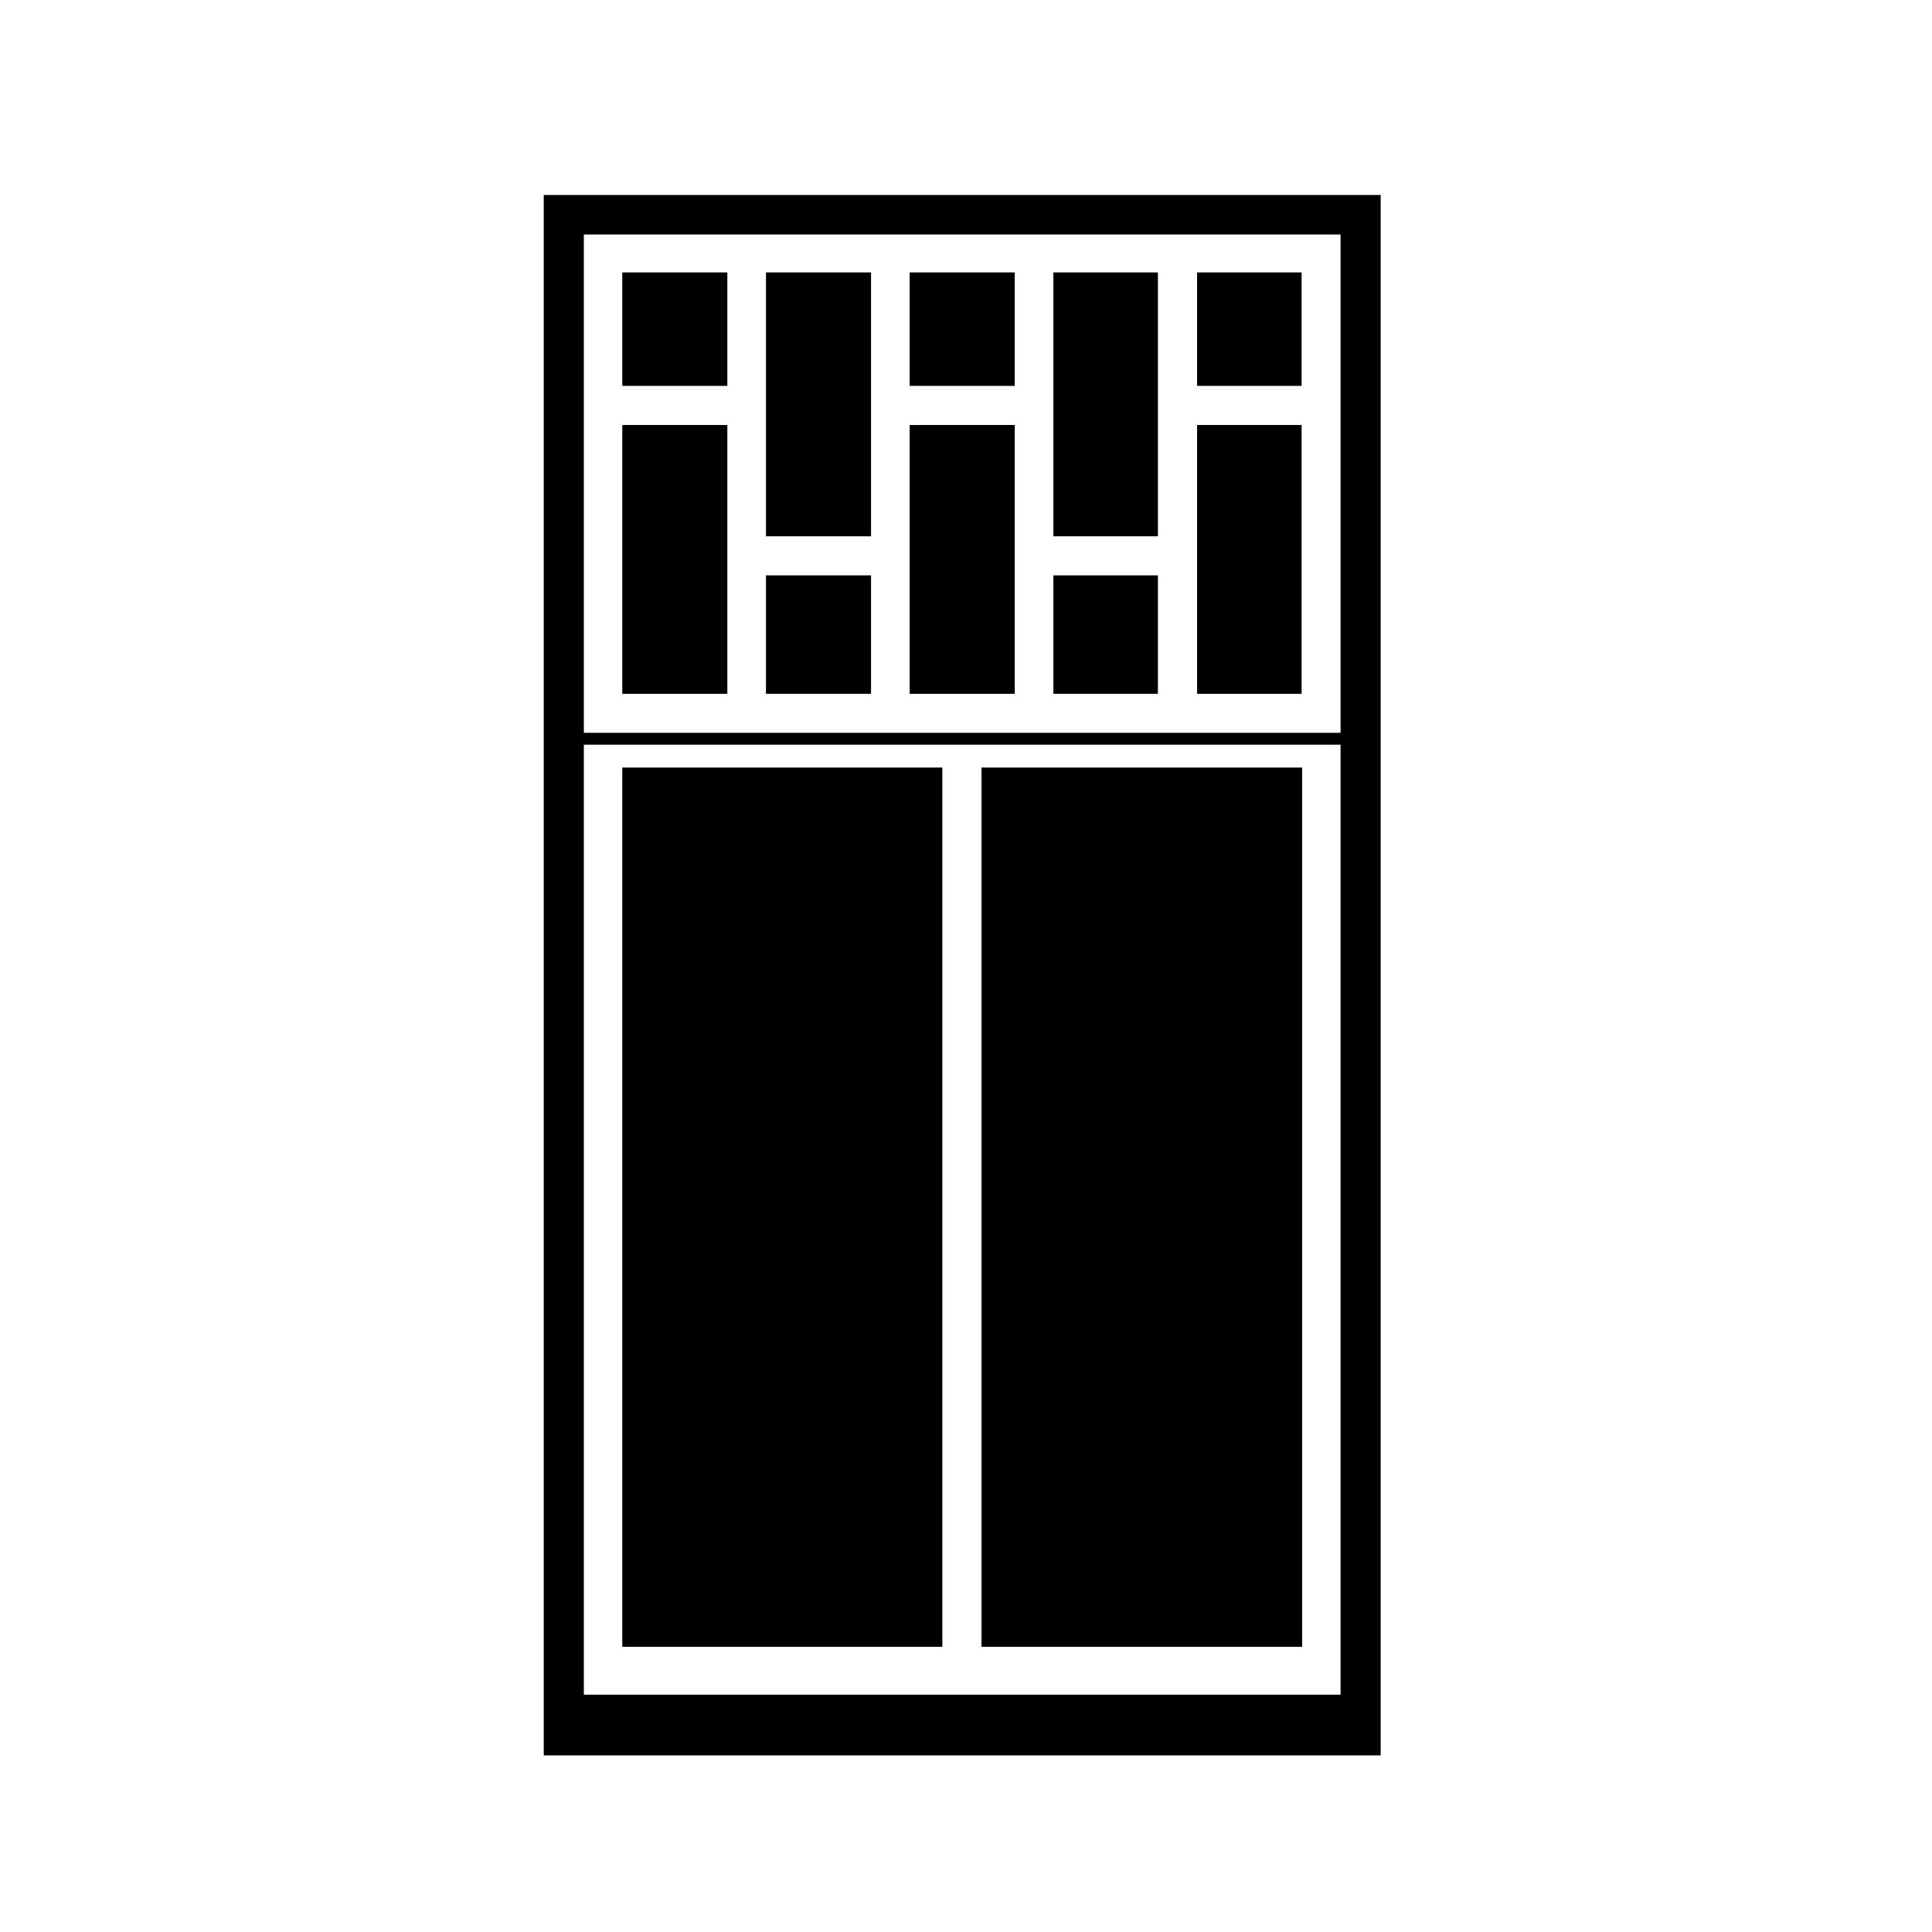 <?xml version="1.0" encoding="UTF-8"?>
<!-- Uploaded to: ICON Repo, www.svgrepo.com, Generator: ICON Repo Mixer Tools -->
<svg fill="#000000" width="800px" height="800px" version="1.1" viewBox="144 144 512 512" xmlns="http://www.w3.org/2000/svg">
 <g>
  <path d="m461.24 256.63h27.699v71.242h-27.699z"/>
  <path d="m404.11 347.41h84.969v233.01h-84.969z"/>
  <path d="m308.91 347.41h84.82v233.01h-84.82z"/>
  <path d="m461.24 216.2h27.699v30.062h-27.699z"/>
  <path d="m423.16 216.2h27.699v69.914h-27.699z"/>
  <path d="m288.1 609.2h221.79v-413.53h-221.79zm10.625-403.05h200.54v132.05h-200.54zm0 135.2h200.54v251.76h-200.54z"/>
  <path d="m346.99 216.2h27.844v69.914h-27.844z"/>
  <path d="m308.91 216.2h27.844v30.062h-27.844z"/>
  <path d="m308.91 256.63h27.844v71.242h-27.844z"/>
  <path d="m423.16 296.48h27.699v31.387h-27.699z"/>
  <path d="m346.99 296.48h27.844v31.387h-27.844z"/>
  <path d="m385.07 256.63h27.844v71.242h-27.844z"/>
  <path d="m385.07 216.2h27.844v30.062h-27.844z"/>
 </g>
</svg>